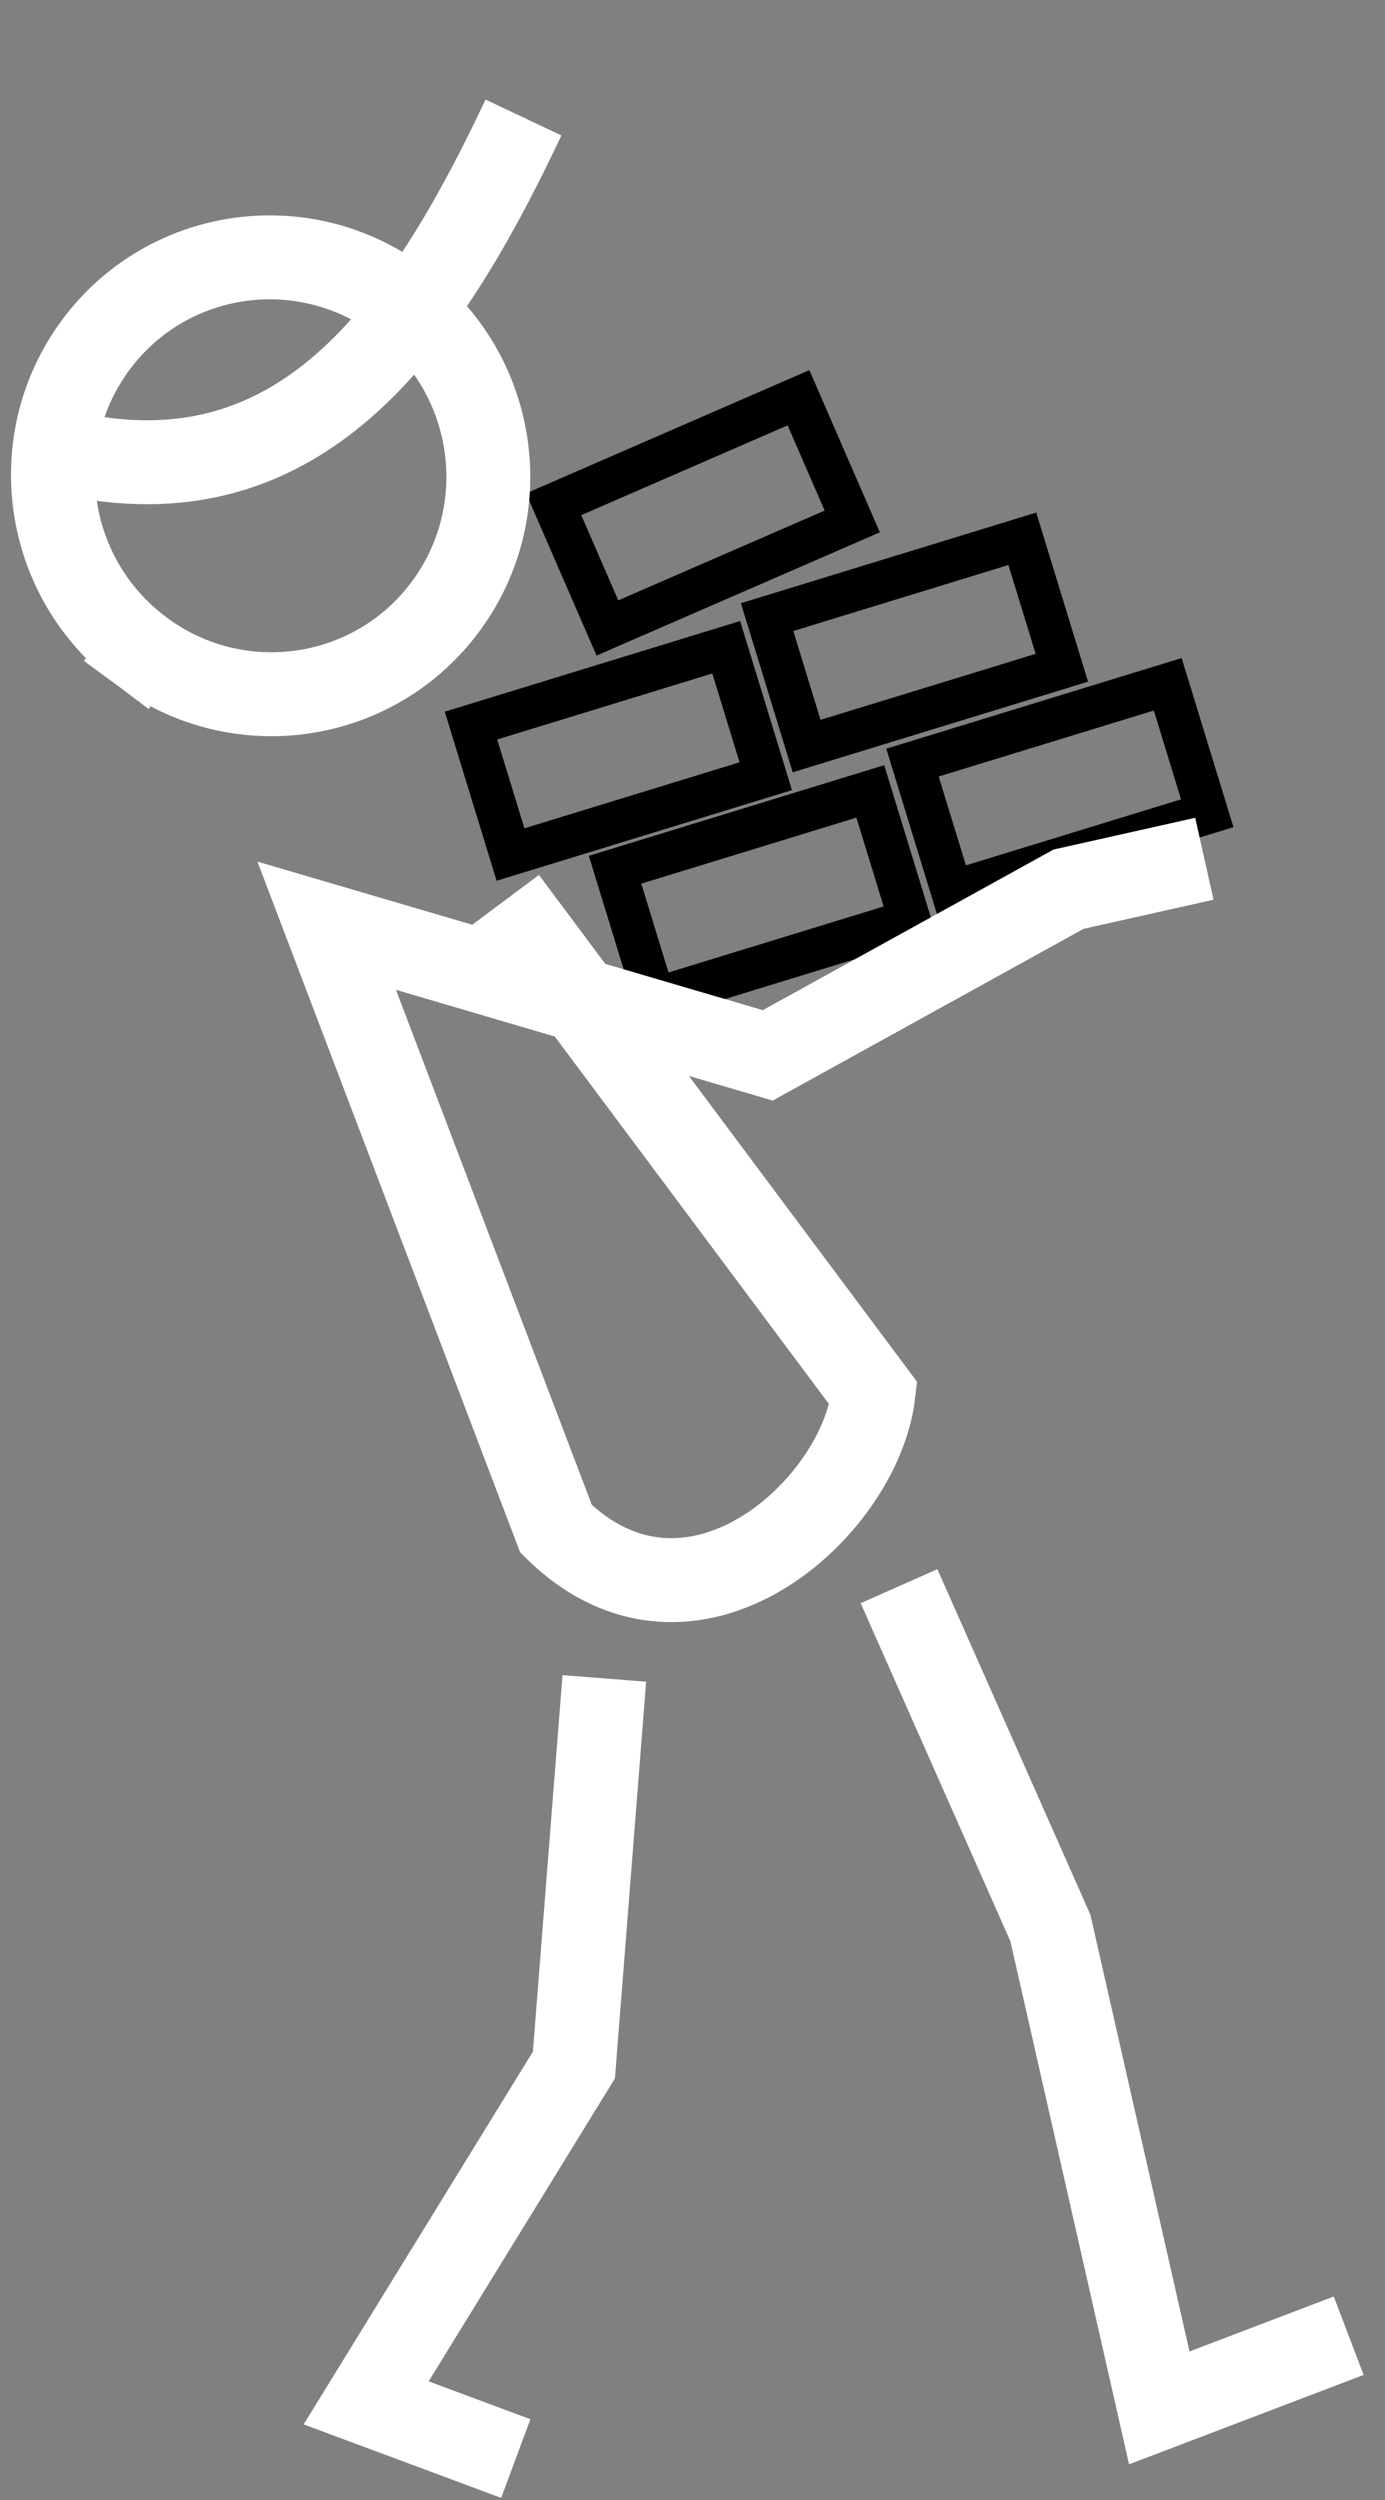 <?xml version="1.0" encoding="UTF-8"?><svg id="svg8" xmlns="http://www.w3.org/2000/svg" viewBox="0 0 140.33 253.15"><rect x="0" y="0" width="140.33" height="253.15" fill="#808080" stroke="none"/><defs><style>.cls-1{stroke-miterlimit:11.34;stroke-width:4.25px;}.cls-1,.cls-2,.cls-3,.cls-4,.cls-5{fill:none;}.cls-1,.cls-4{stroke:#000;}.cls-2{stroke-miterlimit:11.34;stroke-width:8.5px;}.cls-2,.cls-3,.cls-5{stroke:#fff;}.cls-3{stroke-linecap:square;}.cls-3,.cls-5{stroke-miterlimit:11.34;stroke-width:8.5px;}.cls-4{stroke-miterlimit:11.34;stroke-width:4.25px;}</style></defs><g id="layer3"><rect id="rect1313" class="cls-1" x="63.73" y="83.8" width="27.05" height="13.66" transform="translate(-23.18 26.64) rotate(-17.05)"/><rect id="rect1313-8" class="cls-1" x="93.86" y="72.95" width="27.05" height="13.66" transform="translate(-18.67 35) rotate(-17.05)"/><rect id="rect1313-7" class="cls-1" x="49.13" y="69.2" width="27.05" height="13.66" transform="translate(-19.54 21.72) rotate(-17.05)"/><rect id="rect1313-7-1" class="cls-1" x="79.13" y="58.22" width="27.05" height="13.66" transform="translate(-15 30.03) rotate(-17.05)"/><rect id="rect1313-7-7" class="cls-4" x="57.7" y="45.1" width="27.05" height="13.66" transform="translate(-14.8 32.71) rotate(-23.5)"/></g><g id="layer2"><g id="g1025-6"><path id="path826-9-1-4" class="cls-3" d="m14.22,65.84c-9.74-7.34-11.75-21.16-4.51-30.92s21.02-11.76,30.8-4.48c9.78,7.27,11.89,21.09,4.7,30.89-7.18,9.8-20.94,11.89-30.77,4.68"/><path id="path839-9-4-6" class="cls-5" d="m4.13,45.19c25.22,7.21,38.22-10.67,48.91-33.29"/></g><path id="path874-1-60-5" class="cls-2" d="m51.2,91.14l37.3,49.97c-1.39,11.77-18.54,27.08-32.16,13.7l-23.24-61.07,44.69,13.13,30.48-16.83,13.76-3.08"/><path id="path876-2-6-2" class="cls-2" d="m91.09,160.62l15.34,34.62,11.03,48.59,19.19-7.31"/><path id="path878-1-0-1" class="cls-2" d="m61.23,169.96l-3.08,39.15-21.05,34.21,15.16,5.64"/></g></svg>